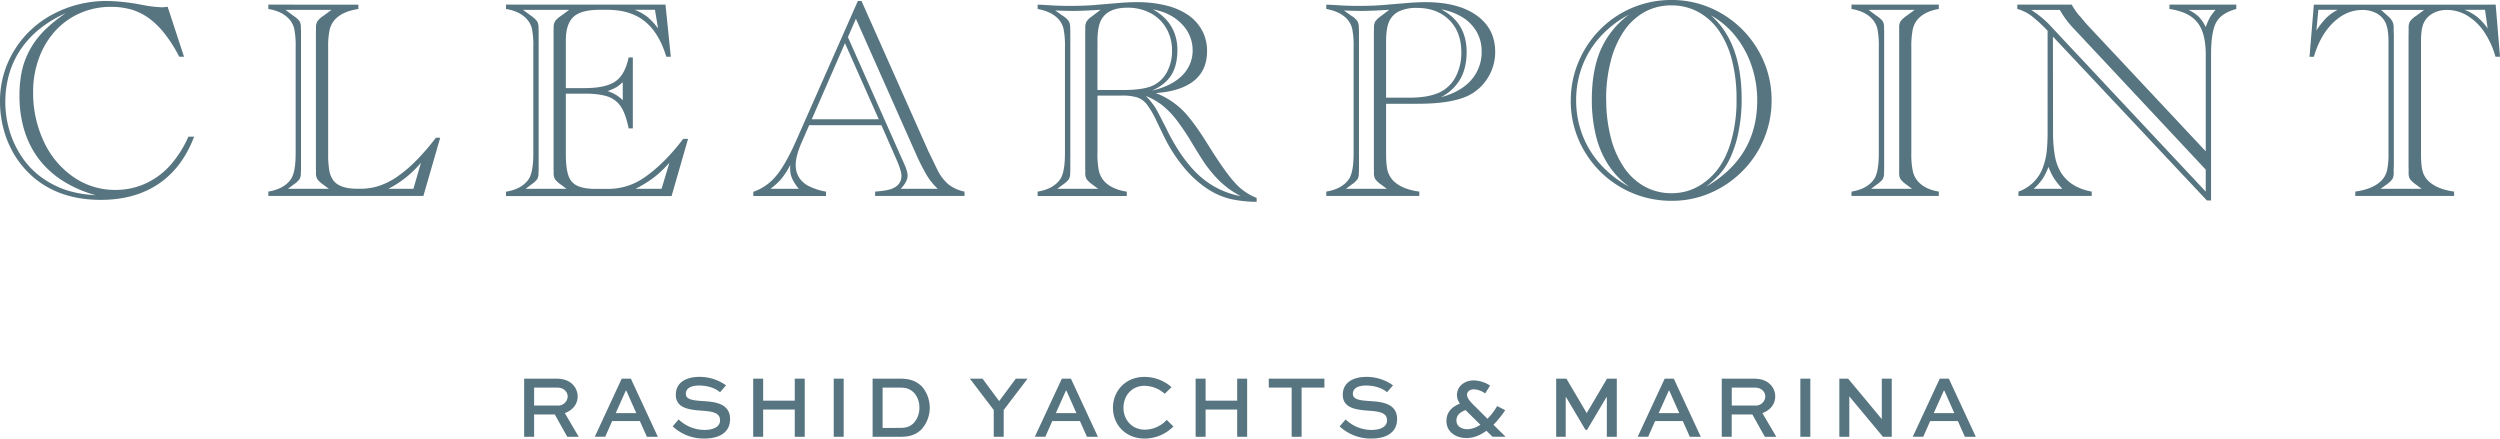 <svg xmlns="http://www.w3.org/2000/svg" viewBox="0 0 1668.36 292.68"><defs><style>.cls-1{fill:#577580;}</style></defs><g id="Layer_2" data-name="Layer 2"><g id="Layer_2-2" data-name="Layer 2"><path class="cls-1" d="M356.44,258.65v12h15.92a6.34,6.34,0,0,0,6.48-6.06,5.55,5.55,0,0,0-1.61-3.86c-1.84-1.9-4-2.07-6.06-2.07Zm-6.65,32.84V252.7h21.38c5.17,0,8.73,1.43,11.23,4.1a11.27,11.27,0,0,1,3.09,7.78c0,5.23-3.45,9.21-8.55,11.11l9.26,15.8h-7.66l-8.32-14.91H356.44v14.91Z"/><path class="cls-1" d="M410.9,275.69h13.72l-6.65-15h-.36Zm4-23H421l18,38.79h-7.3L427,281H408.52l-4.63,10.45h-6.95Z"/><path class="cls-1" d="M480.5,261.79c-2.14-2-6.95-4.51-14.08-4.51-4.63,0-8.73,1.48-8.73,5.58s5.76,4.4,11.64,4.81c6.95.48,17.88,1.19,17.88,12,0,9.39-7.84,13-17.11,13a30.4,30.4,0,0,1-21.2-8.14l4-4.63a24.86,24.86,0,0,0,17.28,7c5.77,0,10.34-2,10.34-6.36,0-4.87-4.46-5.88-11.23-6.41-8.55-.6-18.29-1.31-18.29-10.69,0-9.21,8.49-11.94,15.62-11.94a30.25,30.25,0,0,1,17.88,5.64Z"/><polygon class="cls-1" points="502.64 291.49 502.64 252.7 509.29 252.7 509.29 267.38 530.38 267.38 530.38 252.7 537.03 252.7 537.03 291.49 530.38 291.49 530.38 273.31 509.29 273.31 509.29 291.49 502.64 291.49"/><rect class="cls-1" x="556.38" y="252.7" width="6.65" height="38.79"/><path class="cls-1" d="M600.63,285.55c4.93,0,6.59-1.13,8.91-3a14.81,14.81,0,0,0,4-10.45,14.38,14.38,0,0,0-3.74-10.16c-2.2-2-4.28-3.26-9.15-3.26H589v26.9Zm-18.3,5.94V252.7h18.6c7,0,10.92,2,14.25,5.17a21.72,21.72,0,0,1-.41,28.87c-3.33,3-6.84,4.75-13.84,4.75Z"/><polygon class="cls-1" points="685.73 252.7 669.81 273.61 669.81 291.49 663.16 291.49 663.16 273.61 647.24 252.7 655.67 252.7 666.78 267.67 677.89 252.7 685.73 252.7"/><path class="cls-1" d="M704.61,275.69h13.72l-6.66-15h-.35Zm4-23h6.06l18,38.79h-7.31L720.7,281H702.23l-4.63,10.45h-7Z"/><path class="cls-1" d="M783.06,284.6a27,27,0,0,1-19.13,8.08c-12.77,0-21.2-9.21-21.2-20.61,0-11.23,8.49-20.55,20.9-20.55a27.35,27.35,0,0,1,18.18,6.83l-4.52,4.45a20.74,20.74,0,0,0-13.54-5.34c-8.49,0-14,6.65-14,14.67s5.65,14.61,14.32,14.61a20.15,20.15,0,0,0,14.55-6.54Z"/><polygon class="cls-1" points="797.89 291.49 797.89 252.7 804.55 252.7 804.55 267.38 825.63 267.38 825.63 252.7 832.28 252.7 832.28 291.49 825.63 291.49 825.63 273.31 804.55 273.31 804.55 291.49 797.89 291.49"/><polygon class="cls-1" points="846.71 252.7 883.83 252.7 883.83 258.65 868.62 258.65 868.62 291.49 861.97 291.49 861.97 258.65 846.71 258.65 846.71 252.7"/><path class="cls-1" d="M925.63,261.79c-2.14-2-7-4.51-14.07-4.51-4.64,0-8.74,1.48-8.74,5.58s5.77,4.4,11.65,4.81c6.94.48,17.88,1.19,17.88,12,0,9.39-7.85,13-17.11,13A30.41,30.41,0,0,1,894,284.54l4-4.63a24.87,24.87,0,0,0,17.29,7c5.76,0,10.33-2,10.33-6.36,0-4.87-4.45-5.88-11.22-6.41-8.56-.6-18.3-1.31-18.3-10.69,0-9.21,8.5-11.94,15.62-11.94a30.25,30.25,0,0,1,17.88,5.64Z"/><path class="cls-1" d="M978,273.67c-2.74,1.07-6.06,2.79-6.06,6.95s3.86,5.82,7.36,5.82a16.54,16.54,0,0,0,8.62-3L980.38,276Zm13.12-11.1a13.45,13.45,0,0,0-7.66-2.74c-2.79,0-4.45,1.73-4.45,3.68,0,3,4.75,7.07,6.59,8.91l7.07,7.07a45.63,45.63,0,0,0,6.47-8.49l5.35,2.73a65.33,65.33,0,0,1-7.84,9.74l8.13,8h-8.73l-4.1-4c-5,3.68-9.62,4.87-13.24,4.87-6.53,0-13.42-3.56-13.42-11.4,0-6.24,4-9.62,9-11.58a9.69,9.69,0,0,1-2-5.71c0-6.05,5.29-9.8,11.23-9.8a21,21,0,0,1,10.87,3.45Z"/><polygon class="cls-1" points="1072.31 291.49 1072.31 265.12 1072.01 265.12 1059.12 286.86 1058.05 286.86 1045.17 265.12 1044.87 265.12 1044.87 291.49 1038.51 291.49 1038.51 252.7 1045.34 252.7 1058.83 275.57 1058.94 275.57 1072.43 252.7 1078.96 252.7 1078.96 291.49 1072.31 291.49"/><path class="cls-1" d="M1106.92,275.69h13.72l-6.65-15h-.35Zm4-23H1117l18,38.79h-7.31L1123,281h-18.47l-4.63,10.45h-7Z"/><path class="cls-1" d="M1155.68,258.65v12h15.92a6.33,6.33,0,0,0,6.47-6.06,5.54,5.54,0,0,0-1.6-3.86c-1.84-1.9-4-2.07-6.06-2.07ZM1149,291.49V252.7h21.38c5.16,0,8.73,1.43,11.23,4.1a11.26,11.26,0,0,1,3.08,7.78c0,5.23-3.44,9.21-8.55,11.11l9.27,15.8h-7.67l-8.31-14.91h-13.78v14.91Z"/><rect class="cls-1" x="1201.46" y="252.7" width="6.65" height="38.79"/><polygon class="cls-1" points="1262.45 252.7 1262.45 291.49 1256.57 291.49 1234.18 264.58 1234.12 264.58 1234.12 291.49 1227.47 291.49 1227.47 252.7 1233.35 252.7 1255.74 279.61 1255.8 279.61 1255.8 252.7 1262.45 252.7"/><path class="cls-1" d="M1290.48,275.69h13.72l-6.65-15h-.36Zm4-23h6.06l18,38.79h-7.3L1306.58,281H1288.1l-4.63,10.45h-7Z"/><path class="cls-1" d="M63.7,130.2a79.75,79.75,0,0,1-21.52-9.35,61.45,61.45,0,0,1-16.09-14.5,60.61,60.61,0,0,1-9.77-19.13A78.6,78.6,0,0,1,13,63.88a77.09,77.09,0,0,1,1.68-16.83,53.19,53.19,0,0,1,5.48-14.27A57.35,57.35,0,0,1,29.74,20.2,95.67,95.67,0,0,1,43.87,8.79,78.56,78.56,0,0,0,26.56,19.22,63,63,0,0,0,13.94,32.78,57.92,57.92,0,0,0,6.17,49.25a68,68,0,0,0,.38,38.67,64,64,0,0,0,8.51,17.49,53.82,53.82,0,0,0,13.37,13.47A61,61,0,0,0,44.66,127a75.65,75.65,0,0,0,19,3.23M111.87,4.49l10.94,33.39h-3.18A95.44,95.44,0,0,0,110,22.64,53.37,53.37,0,0,0,99.57,12.3,39,39,0,0,0,87.92,6.45,48.24,48.24,0,0,0,74,4.58,50.5,50.5,0,0,0,53.41,8.79,49.15,49.15,0,0,0,36.85,20.67,54.62,54.62,0,0,0,26,38.82a64.27,64.27,0,0,0-3.89,22.54,75.75,75.75,0,0,0,7.21,33.25,58.17,58.17,0,0,0,19.78,23.57A48.49,48.49,0,0,0,77,126.74a47.85,47.85,0,0,0,19.78-4.12,50.29,50.29,0,0,0,16.42-11.87A72.38,72.38,0,0,0,125.71,91.2h3.84q-7.86,20.76-23.67,31.47T67.25,133.38q-26.65,0-44.15-14.4a62.52,62.52,0,0,1-12.58-14.22A65.5,65.5,0,0,1,2.71,87.32,70.6,70.6,0,0,1,0,67.81a64.17,64.17,0,0,1,9.4-34A66.42,66.42,0,0,1,35.31,9.49,76.15,76.15,0,0,1,71.83.65,133.73,133.73,0,0,1,94,3.09a86.09,86.09,0,0,0,13.84,1.77,23.58,23.58,0,0,0,4-.37"/><path class="cls-1" d="M275.88,126l5.05-17.4A69.17,69.17,0,0,1,259.14,126Zm-83.71,0h27.31l-3.65-2.71a17.15,17.15,0,0,1-4.07-3.74,8,8,0,0,1-.89-4.21c0-1,0-1.67,0-2a9.32,9.32,0,0,1-.05-1.08V21.61a10.68,10.68,0,0,1,.05-1.13c0-.37,0-1,0-2a8.05,8.05,0,0,1,1-4.35,14.47,14.47,0,0,1,4-3.6l5.33-3.93H190.58l5.23,3.93a16.86,16.86,0,0,1,4.12,3.65,8.28,8.28,0,0,1,.84,4.3c.06,1.06.1,2.09.1,3.09v90.63c0,1,0,2-.1,3.09a8.3,8.3,0,0,1-.84,4.25,16.17,16.17,0,0,1-4.12,3.7Zm47-122.9V6Q228,7.67,223,13.66a15.72,15.72,0,0,0-3.13,6.73A55,55,0,0,0,219,31.61V103a59.73,59.73,0,0,0,.8,11,15.4,15.4,0,0,0,2.85,6.64q4.22,5.32,16,5.33h2a39.85,39.85,0,0,0,12.25-1.92,47.09,47.09,0,0,0,12.21-6.17,88.74,88.74,0,0,0,12.62-10.71,157.18,157.18,0,0,0,13.15-15.25h2.9l-11.23,38.82H179.07v-2.9q10.11-1.68,14.69-7.76,3.56-4.48,3.55-17.87V31.61a58,58,0,0,0-.93-12.34,14.54,14.54,0,0,0-3.46-6.55Q188.24,7.49,179.07,6V3.09Z"/><path class="cls-1" d="M441.49,126l5.24-17.4q-3.37,3.75-6.69,6.79a58.49,58.49,0,0,1-7.48,5.75,85,85,0,0,1-8.47,4.86ZM437.09,6.55H423.63A34.83,34.83,0,0,1,432,11.22,43.24,43.24,0,0,1,439.15,19ZM415.58,54.81a29.23,29.23,0,0,1-4.07,3.32,45.12,45.12,0,0,1-6,2.67,24.75,24.75,0,0,1,10.1,6.08ZM350.76,126h27.31l-3.64-2.71a17,17,0,0,1-4.07-3.74,7.92,7.92,0,0,1-.89-4.21c0-1,0-1.67-.05-2s0-.7,0-1.08V21.61c0-.38,0-.75,0-1.13s.05-1,.05-2a8.15,8.15,0,0,1,1-4.35,14.54,14.54,0,0,1,4-3.6l5.33-3.93H349.08l5.33,3.93a17.36,17.36,0,0,1,4.07,3.74,8,8,0,0,1,.89,4.21q.09,1.59.09,3.09v90.63q0,1.5-.09,3.09a8.3,8.3,0,0,1-.84,4.25,16.54,16.54,0,0,1-4.12,3.7ZM444.11,3.09l3.55,34.79h-3q-4.86-16.08-14.45-23.71T405.29,6.55h-5.23q-12.27,0-17.36,4.72T377.61,27v31.8h12.44q14.11,0,20.57-4.44t8.89-16h2.81V85.68h-2.81q-1.87-9.36-5-14.27a16.79,16.79,0,0,0-8.8-6.92q-5.65-2-15.38-2H377.61V103q0,9.27,1.73,14.17a11.23,11.23,0,0,0,6.08,6.88q4.35,2,12.2,2h8.61a41.9,41.9,0,0,0,24.13-7.85q12.63-8.79,24.79-24.51l.74-1h3.28l-11,38.16H337.67v-2.9q10.09-1.68,14.68-7.76,3.56-4.48,3.56-17.87V31.61A57.88,57.88,0,0,0,355,19.27a14.44,14.44,0,0,0-3.46-6.55Q346.83,7.49,337.67,6V3.09Z"/><path class="cls-1" d="M565.85,24.79l36,81.09.94,2.06q2.9,6.27,2.9,9.17,0,4-4.59,8.88h24.7a42.25,42.25,0,0,1-7.3-9,139.92,139.92,0,0,1-7.2-14.18L571.18,12.53ZM586.43,79.6,563.89,28.81,541.72,79.6ZM533.11,126a29.84,29.84,0,0,1-4.49-6.87,16.58,16.58,0,0,1-1.31-6.6,23.87,23.87,0,0,1,.1-2.52,52,52,0,0,1-5.71,9,42.9,42.9,0,0,1-7.57,7ZM588.2,83.53H540l-5.24,12q-3.75,8.79-3.74,14.5a15.49,15.49,0,0,0,2.19,8.37,16.67,16.67,0,0,0,6.55,5.8,42.38,42.38,0,0,0,11.46,3.69v2.9H502.71V128a33.81,33.81,0,0,0,15.11-10.48q6.31-7.49,13.33-23.29L572.49.65h2.43l45,101.12a.8.8,0,0,1,.33.51,5.93,5.93,0,0,0,.38.89l.51,1,4.11,8.51A30.18,30.18,0,0,0,632.91,123a25.46,25.46,0,0,0,10.76,4.86v2.9H584v-2.9q7.57-.56,10.85-1.77,6.74-2.53,6.73-8.8,0-3.09-3-10.1Z"/><path class="cls-1" d="M768.87,60.42a48.74,48.74,0,0,0,11.46-4,33.08,33.08,0,0,0,8.56-6,24.31,24.31,0,0,0,5.19-7.67,22.92,22.92,0,0,0,1.82-9A24.8,24.8,0,0,0,788.61,16q-7.3-7.59-19.27-9.73a33.74,33.74,0,0,1,9,6.92,27.47,27.47,0,0,1,5.51,9.12,31.59,31.59,0,0,1,1.88,11q0,10.2-4,16.69T768.87,60.42m59,70.44a74.15,74.15,0,0,1-8-5,68.9,68.9,0,0,1-7.21-6.27,97.81,97.81,0,0,1-7.62-9.07q-2.76-3.84-9.12-14.31a161.85,161.85,0,0,0-10.8-16.18,55.55,55.55,0,0,0-9.68-9.92A47.12,47.12,0,0,0,764.66,64a50.46,50.46,0,0,1,6.17,7.57q1.32,2.07,4.68,8.7l2,3.84c.66,1.25,1.29,2.56,1.92,3.93q10,19.55,21.51,29.69a56.13,56.13,0,0,0,26.94,13.15m-95.5-70.81h16.74q14.5,0,20.86-3.27a20.57,20.57,0,0,0,8.93-9,29.66,29.66,0,0,0,3.23-14.08,29,29,0,0,0-3.79-14.78A26.07,26.07,0,0,0,767.79,8.75a32.51,32.51,0,0,0-15.48-3.61q-12.9,0-17.39,8.05-2.53,4.59-2.53,14.4ZM705.55,126h27.31l-3.65-2.71a17.15,17.15,0,0,1-4.07-3.74,8,8,0,0,1-.89-4.21c0-1,0-1.67,0-2a9.32,9.32,0,0,1-.05-1.08V21.61a10.68,10.68,0,0,1,.05-1.13c0-.37,0-1,0-2a8.23,8.23,0,0,1,.8-4A13.32,13.32,0,0,1,728.56,11l.65-.47,5.24-4-3.37.19q-8.51.55-15.34.56c-2.81,0-6.64-.1-11.5-.28l5,3.55a13.61,13.61,0,0,1,4,3.6,8.47,8.47,0,0,1,.93,4.35c.06,1.06.1,2.09.1,3.09v90.63c0,1,0,2-.1,3.09a8.3,8.3,0,0,1-.84,4.25,16.17,16.17,0,0,1-4.12,3.7Zm26.84-62.2v38.44a53.85,53.85,0,0,0,1,12,16.16,16.16,0,0,0,3.79,7q5,5.15,14.78,6.64v2.9H692.45v-2.9q10.11-1.68,14.69-7.76,3.55-4.48,3.55-17.87V31.61a58,58,0,0,0-.93-12.34,14.46,14.46,0,0,0-3.47-6.55q-4.49-5-13.84-6.73V3.09q1.31.09,2.34.09l8.23.47q5,.28,11.51.28,10.38,0,18.8-.84L746.42,2q6.18-.55,12.16-.56a79,79,0,0,1,19.74,2.25A44.7,44.7,0,0,1,793,10.1a29.57,29.57,0,0,1,9.26,10.34,28.62,28.62,0,0,1,3.27,13.7q0,12.63-8.65,19.69T771.3,62.11A51.92,51.92,0,0,1,789,73.38q7.25,7.16,17.25,23.34,11.33,18.14,17.87,25.25a37.74,37.74,0,0,0,14.5,10.1v2.62a83.43,83.43,0,0,1-17.35-1.87,49.38,49.38,0,0,1-14.27-6A70.76,70.76,0,0,1,790.29,112a103.88,103.88,0,0,1-13.75-21.42l-5-10.38a58.34,58.34,0,0,0-6.26-10.62A13.78,13.78,0,0,0,758.86,65a34.1,34.1,0,0,0-10.19-1.22Z"/><path class="cls-1" d="M961.51,64.91q13.29-3.55,20.25-11.46a28,28,0,0,0,7-19.22,25.86,25.86,0,0,0-3.27-12.91,27.47,27.47,0,0,0-9.26-9.63,40.49,40.49,0,0,0-14.41-5.42q16.94,8.88,16.93,28.43,0,10.67-4.3,18.15a31.41,31.41,0,0,1-12.91,12.06M925,65.19h15.34q14.88,0,22.64-4.77a23.72,23.72,0,0,0,9-10.28,34.76,34.76,0,0,0,3.23-15.25q0-13.56-8.14-21.61t-21.7-8A27,27,0,0,0,934.25,7.3a13.79,13.79,0,0,0-6.69,6Q925,17.78,925,27.59ZM898.19,126H925.5l-3.65-2.71a17.36,17.36,0,0,1-4.07-3.74,8,8,0,0,1-.88-4.21c0-1,0-1.67,0-2s-.05-.7-.05-1.08V21.61c0-.38,0-.75.05-1.13s0-1,0-2a8.24,8.24,0,0,1,.79-4A13.32,13.32,0,0,1,921.2,11l.65-.47,5.24-4-3.37.18q-8.51.57-15.34.57c-2.8,0-6.64-.1-11.5-.28l5,3.55a13.68,13.68,0,0,1,4,3.6,8.47,8.47,0,0,1,.93,4.35c.07,1.06.1,2.09.1,3.09v90.63c0,1,0,2-.1,3.09a8.3,8.3,0,0,1-.84,4.25,16.25,16.25,0,0,1-4.11,3.7ZM925,69.22v33q0,8.33,1.12,12.12a15.85,15.85,0,0,0,4.31,6.87q5.79,5.23,16.74,6.64v2.9H885.09v-2.9q10.11-1.68,14.69-7.76,3.56-4.48,3.55-17.87V31.61a58,58,0,0,0-.93-12.34,14.54,14.54,0,0,0-3.46-6.55q-4.5-5-13.85-6.73V3.09q1.41.09,2.34.09l8.23.47c3.31.19,7.14.28,11.51.28q10.38,0,18.8-.84L939.06,2q6.36-.55,12.16-.56,21.79,0,34.19,8.84T997.8,34.61a32.29,32.29,0,0,1-4.67,16.93,31.86,31.86,0,0,1-12.72,12q-11.32,5.71-34.15,5.71H925Z"/><path class="cls-1" d="M1138.43,124.68q34.24-19.73,34.24-57.62a71.53,71.53,0,0,0-3.79-23.24,64.21,64.21,0,0,0-10.76-19.73,54.64,54.64,0,0,0-16.32-13.8q20.49,18,20.49,55.93a109.3,109.3,0,0,1-2,21.28,76.92,76.92,0,0,1-5.56,17.73,48,48,0,0,1-3.84,6.83,45.1,45.1,0,0,1-5,6,87.52,87.52,0,0,1-7.39,6.59m-66.59-58.27a99.93,99.93,0,0,0,3.08,25.49,62.83,62.83,0,0,0,8.84,20,40.19,40.19,0,0,0,13.85,12.68,36.88,36.88,0,0,0,17.91,4.39q16,0,28-12.71,7.3-7.86,11.27-20.63a98.38,98.38,0,0,0,4-29.32,102.55,102.55,0,0,0-3-26,61.73,61.73,0,0,0-8.7-19.73A40.1,40.1,0,0,0,1133.33,8a36.74,36.74,0,0,0-18-4.39,36.26,36.26,0,0,0-17.91,4.44,40.58,40.58,0,0,0-13.71,12.72,63.52,63.52,0,0,0-8.79,20,100.31,100.31,0,0,0-3.08,25.58m15.24,58.18A56.48,56.48,0,0,1,1073.29,110a63.18,63.18,0,0,1-8.24-19.4,99.87,99.87,0,0,1-2.75-24.23q0-19.45,5.93-33.16a58.24,58.24,0,0,1,18.85-23.43,69.15,69.15,0,0,0-19,14.59A61.89,61.89,0,0,0,1056,43.92a63.63,63.63,0,0,0-4.16,23A64.19,64.19,0,0,0,1056,90a62.82,62.82,0,0,0,12.07,19.69,71.19,71.19,0,0,0,19,14.87m-38.82-57.53a65.66,65.66,0,0,1,5.24-25.9,67.59,67.59,0,0,1,14.55-21.66A66.52,66.52,0,0,1,1115.33,0a65.06,65.06,0,0,1,33.53,9,67.12,67.12,0,0,1,24.41,24.46,65.31,65.31,0,0,1,9,33.57,66.52,66.52,0,0,1-19.55,47.24,67.87,67.87,0,0,1-21.42,14.54,64.23,64.23,0,0,1-25.72,5.2,67.07,67.07,0,0,1-58.36-33.35,65.52,65.52,0,0,1-9-33.63"/><path class="cls-1" d="M1248.66,126H1276l-3.64-2.71a17.15,17.15,0,0,1-4.07-3.74,7.92,7.92,0,0,1-.89-4.21c0-1,0-1.67,0-2s0-.7,0-1.08V21.61c0-.38,0-.75,0-1.13s0-1,0-2a7.92,7.92,0,0,1,.89-4.21,17.15,17.15,0,0,1,4.07-3.74l5.33-3.93H1247l5.33,3.93a17.27,17.27,0,0,1,4.12,3.65,8.28,8.28,0,0,1,.84,4.3q.09,1.59.09,3.09v90.63q0,1.5-.09,3.09a8.3,8.3,0,0,1-.84,4.25,16.54,16.54,0,0,1-4.12,3.7Zm-13.09,4.77v-2.9q10.1-1.68,14.68-7.76,3.55-4.48,3.56-17.87V31.61a57.88,57.88,0,0,0-.94-12.34,14.35,14.35,0,0,0-3.46-6.55q-4.68-5.23-13.84-6.73V3.09h58.27V6q-10.1,1.68-14.78,7.76a15.89,15.89,0,0,0-2.71,6.5,59.3,59.3,0,0,0-.84,11.36v70.62a54.63,54.63,0,0,0,1,12,15.38,15.38,0,0,0,3.51,6.88q4.68,5.24,13.84,6.73v2.9Z"/><path class="cls-1" d="M1460.57,6.64a26.58,26.58,0,0,1,6.83,4.58,26.25,26.25,0,0,1,4.58,6.83,49.54,49.54,0,0,1,2.81-6.45,33.71,33.71,0,0,1,3.74-5ZM1376.3,126a53.84,53.84,0,0,1-5.66-7.15,41.47,41.47,0,0,1-3.6-7.53,40.17,40.17,0,0,1-3.84,7.9,38.06,38.06,0,0,1-6,6.78Zm95.68,1.87V113.18l-87.73-93.73a62.8,62.8,0,0,1-9.63-12.81h-19.09a65.87,65.87,0,0,1,13.94,11.79Zm3.56,5.89h-2.81L1370,24.41l.09,62.76a93.25,93.25,0,0,0,1.22,16.84,33.7,33.7,0,0,0,3.93,10.94q6.36,10.3,20.67,12.91v2.9H1347v-2.9a26.67,26.67,0,0,0,16.84-17.68,43.54,43.54,0,0,0,2.06-9.49,127.39,127.39,0,0,0,.56-13.14v-67a95.85,95.85,0,0,0-11.23-10.29,29.65,29.65,0,0,0-9-4.3V3.09h36.3a49.16,49.16,0,0,0,4.86,7.1,22.59,22.59,0,0,1,2,2.25l1.92,2.34,1.59,1.78L1472,101V36.67q0-9.83-2.47-16.14a20.13,20.13,0,0,0-7.77-9.77q-5.28-3.47-14-4.77V3.09h44.62V6q-10,2.7-13.43,9t-3.41,21.7Z"/><path class="cls-1" d="M1658.36,6.55h-13.57a34.81,34.81,0,0,1,8.33,4.72,38.58,38.58,0,0,1,7,7.72ZM1588.67,126h27.41l-3.65-2.71a19,19,0,0,1-4.21-3.84,7.79,7.79,0,0,1-.84-4.11v-3.09a7.49,7.49,0,0,0-.05-1,3.43,3.43,0,0,1,0-.56V23.2a3.43,3.43,0,0,1,0-.56,7.49,7.49,0,0,0,.05-1V18.52a7.77,7.77,0,0,1,1-4.35,15.5,15.5,0,0,1,4-3.6l5.33-3.93H1589l4.4,3.93a12.86,12.86,0,0,1,3.18,3.79,9.44,9.44,0,0,1,.84,4.16v3.09a15.07,15.07,0,0,1,.1,1.59v87.45a15.07,15.07,0,0,1-.1,1.59v3.09a7.92,7.92,0,0,1-.89,4.21,17.26,17.26,0,0,1-4.06,3.74ZM1547.14,6.55l-1.31,13.75a58.46,58.46,0,0,1,6.83-8.61,33.2,33.2,0,0,1,7.3-5.14Zm118.33-3.46,2.89,34.79h-3a57.8,57.8,0,0,0-7.62-16.65,35.81,35.81,0,0,0-11.23-10.8,25.93,25.93,0,0,0-13.42-3.79,19.26,19.26,0,0,0-9.58,2.29,14.38,14.38,0,0,0-6,6.32q-1.87,3.83-1.87,12.34v74.64q0,8.33,1.12,12.21a14.53,14.53,0,0,0,4.31,6.78q5.7,5.15,16.65,6.64v2.9h-65.94v-2.9q12.15-1.68,17.76-7.67a14.47,14.47,0,0,0,3.47-6.64,52.26,52.26,0,0,0,.93-11.32V27.59q0-9.25-2.52-13.47a13.82,13.82,0,0,0-5.9-5.47,19.64,19.64,0,0,0-9.07-2q-10.58,0-19.31,8.37t-13,22.87h-2.9l2.9-34.79Z"/></g></g></svg>